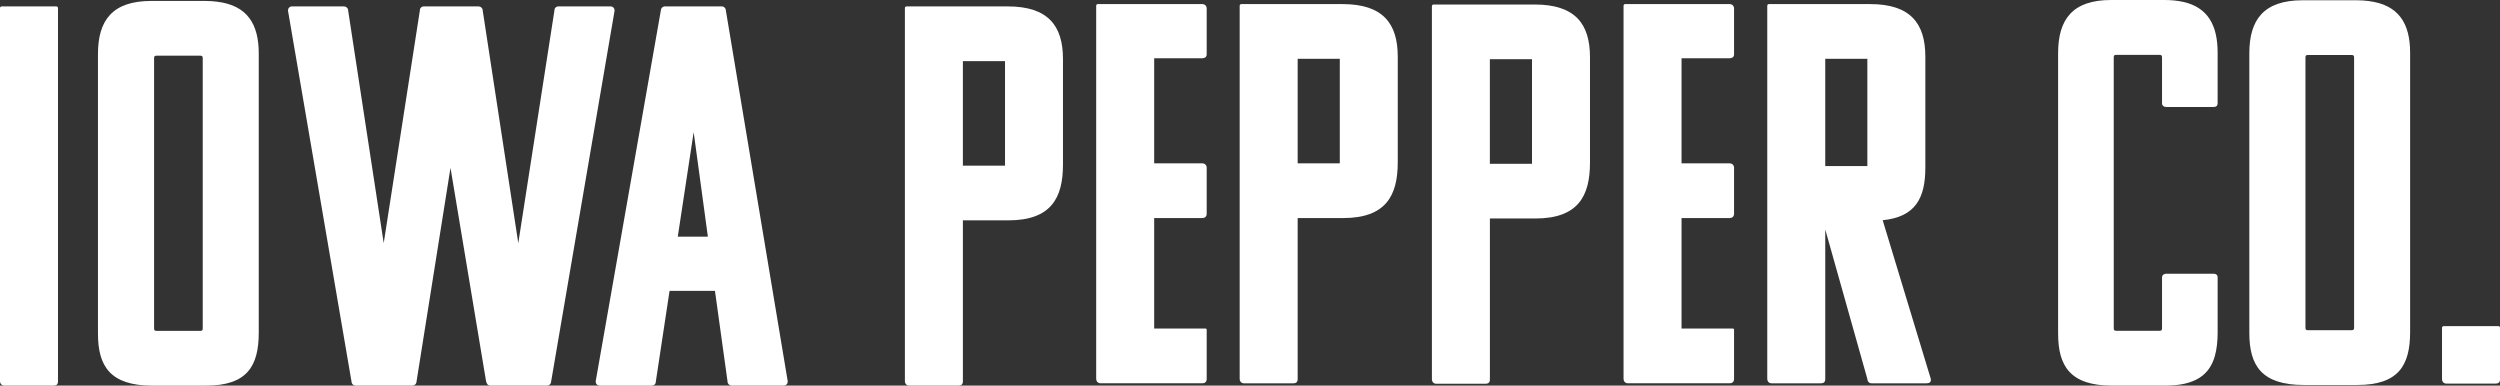 <svg viewBox="0 0 776.03 119.7" xmlns="http://www.w3.org/2000/svg" data-name="Layer 2" id="Layer_2">
  <rect x="0" y="0" width="776.03" height="119.7" fill="#333333" stroke="none"/>
  <defs>
    <style>
      .cls-1 {
        fill: #fff;
        stroke-width: 0px;
      }
    </style>
  </defs>
  <g data-name="Layer 1" id="Layer_1-2">
    <g>
      <path d="M282.25,119.7h15.28c.85,0,1.36-.34,1.36-1.35v-49.95h14.09c13.24,0,16.98-6.9,16.98-17.32V18.3c0-10.26-4.58-16.31-17.15-16.31h-31.41c-.28,0-.51.23-.51.51v115.86c0,.5.34,1.35,1.36,1.35ZM298.89,18.97h13.08v32.46h-13.08V18.97Z" class="cls-1"></path>
      <path d="M340.27,1.77v115.86c0,.5.34,1.35,1.36,1.35h31.58c.68,0,1.36-.34,1.36-1.35v-15.31c0-.18-.15-.33-.33-.33h-15.97v-34.31h14.94c.68,0,1.36-.34,1.36-1.35v-14.29c0-.84-.68-1.35-1.36-1.35h-14.94V18.08h14.94c.68,0,1.36-.34,1.36-1.18V2.61c0-.84-.68-1.35-1.36-1.35h-32.43c-.28,0-.51.23-.51.51Z" class="cls-1"></path>
      <path d="M402.81,117.64v-49.95h14.09c13.24,0,16.98-6.9,16.98-17.32V17.58c0-10.26-4.58-16.31-17.15-16.31h-31.41c-.28,0-.51.23-.51.51v115.86c0,.5.34,1.35,1.36,1.35h15.28c.85,0,1.36-.34,1.36-1.35ZM402.81,18.25h13.08v32.46h-13.08V18.25Z" class="cls-1"></path>
      <path d="M476.4,1.4h-31.41c-.28,0-.51.23-.51.51v115.86c0,.5.34,1.35,1.36,1.35h15.28c.85,0,1.36-.34,1.36-1.35v-49.95h14.09c13.24,0,16.98-6.9,16.98-17.32V17.71c0-10.26-4.58-16.31-17.15-16.31ZM475.55,18.38v32.46h-13.08V18.38h13.08Z" class="cls-1"></path>
      <path d="M536.91,1.26h-32.43c-.28,0-.51.23-.51.51v115.86c0,.5.34,1.35,1.36,1.35h31.58c.68,0,1.36-.34,1.36-1.35v-15.31c0-.18-.15-.33-.33-.33h-15.97v-34.31h14.94c.68,0,1.36-.34,1.36-1.35v-14.29c0-.84-.68-1.35-1.36-1.35h-14.94V18.08h14.94c.68,0,1.36-.34,1.36-1.18V2.61c0-.84-.68-1.35-1.36-1.35Z" class="cls-1"></path>
      <path d="M584.4,68.36c10.19-1.01,13.25-6.9,13.25-16.31V17.58c0-10.26-4.58-16.31-17.15-16.31h-31.41c-.28,0-.51.23-.51.51v115.86c0,.5.34,1.35,1.36,1.35h15.28c.85,0,1.36-.34,1.36-1.35v-46.41l13.07,46.41c0,.5.34,1.35,1.36,1.35h16.98c.85,0,1.53-.34,1.36-1.35l-14.94-49.27ZM579.65,18.25v33.3h-13.07V18.25h13.07s0,0,0,0Z" class="cls-1"></path>
    </g>
    <g>
      <path d="M67.41.53c-1.15-.14-2.34-.24-3.67-.24h-16.75c-12.15,0-16.58,6.05-16.58,16.48v86.79c0,10.09,3.78,16.15,16.91,16.15h16.58c12.81,0,16.42-6.05,16.42-16.48V16.6c0-9.14-3.56-14.91-12.91-16.07ZM62.93,34.62v67.25c0,.67-.17.84-.82.84h-13.46c-.66,0-.82-.17-.82-.84V18.12c0-.67.17-.84.82-.84h13.46c.66,0,.82.17.82.84v16.5Z" class="cls-1"></path>
      <g>
        <path d="M1.36,119.7h15.28c.85,0,1.36-.34,1.36-1.35V2.5c0-.28-.23-.51-.51-.51H.51c-.28,0-.51.23-.51.51v115.86c0,.5.34,1.35,1.36,1.35Z" class="cls-1"></path>
        <path d="M110.46,119.7h17.49c1.02,0,1.36-.84,1.36-1.35l10.53-66.26,11.04,66.26c.17.5.34,1.35,1.36,1.35h17.49c1.02,0,1.36-.84,1.36-1.35L190.77,3.33c0-.84-.51-1.35-1.36-1.35h-15.96c-.85,0-1.36.5-1.36,1.35l-11.21,72.14L149.85,3.33c0-.84-.68-1.35-1.36-1.35h-16.81c-.85,0-1.36.5-1.36,1.35l-11.21,72.14L108.08,3.33c0-.84-.68-1.35-1.36-1.35h-15.96c-.85,0-1.36.5-1.36,1.35l19.7,115.03c0,.5.34,1.35,1.36,1.35Z" class="cls-1"></path>
        <path d="M227.2,119.7h15.96c.85,0,1.36-.5,1.36-1.35L225.33,3.33c0-.5-.34-1.35-1.36-1.35h-17.49c-1.02,0-1.36.84-1.36,1.35l-20.21,115.03c0,.84.51,1.35,1.36,1.35h15.96c.85,0,1.36-.5,1.36-1.35l4.25-28.08h14.09l3.9,28.08c0,.84.68,1.35,1.36,1.35ZM210.39,73.46l4.93-32.46,4.41,32.46h-9.34Z" class="cls-1"></path>
      </g>
    </g>
    <g>
      <path d="M775.54,101.24h-17c-.28,0-.51.23-.51.51v15.97c0,.51.34,1.35,1.36,1.35h15.29c.85,0,1.36-.34,1.36-1.35v-15.99c0-.27-.22-.5-.5-.5Z" class="cls-1"></path>
      <path d="M735.22.32c-1.15-.14-2.34-.24-3.67-.24h-16.75c-12.15,0-16.58,6.05-16.58,16.48v86.79c0,10.09,3.78,16.15,16.91,16.15h16.58c12.81,0,16.42-6.05,16.42-16.48V16.39c0-9.14-3.56-14.91-12.91-16.07ZM730.74,34.41v67.25c0,.67-.17.84-.82.84h-13.46c-.66,0-.82-.17-.82-.84V17.91c0-.67.17-.84.82-.84h13.46c.66,0,.82.17.82.84v16.5Z" class="cls-1"></path>
      <path d="M677.64.58c-1.68-.37-3.57-.58-5.72-.58h-16.61c-12.05,0-16.45,6.07-16.45,16.52v87c0,10.12,3.75,16.18,16.78,16.18h16.45c9.32,0,13.72-3.28,15.41-9.14.61-2.13.88-4.59.88-7.38v-17.03c0-.84-.49-1.18-1.3-1.18h-14.66c-.65,0-1.3.34-1.3,1.18v15.68c0,.67-.16.85-.82.85h-13.35c-.65,0-.82-.17-.82-.85V17.87c0-.68.16-.84.82-.84h13.35c.65,0,.82.17.82.84v14.16c0,.84.65,1.18,1.3,1.18h14.66c.82,0,1.3-.34,1.3-1.18v-15.68c0-8.45-2.98-14.05-10.73-15.78Z" class="cls-1"></path>
    </g>
  </g>
</svg>